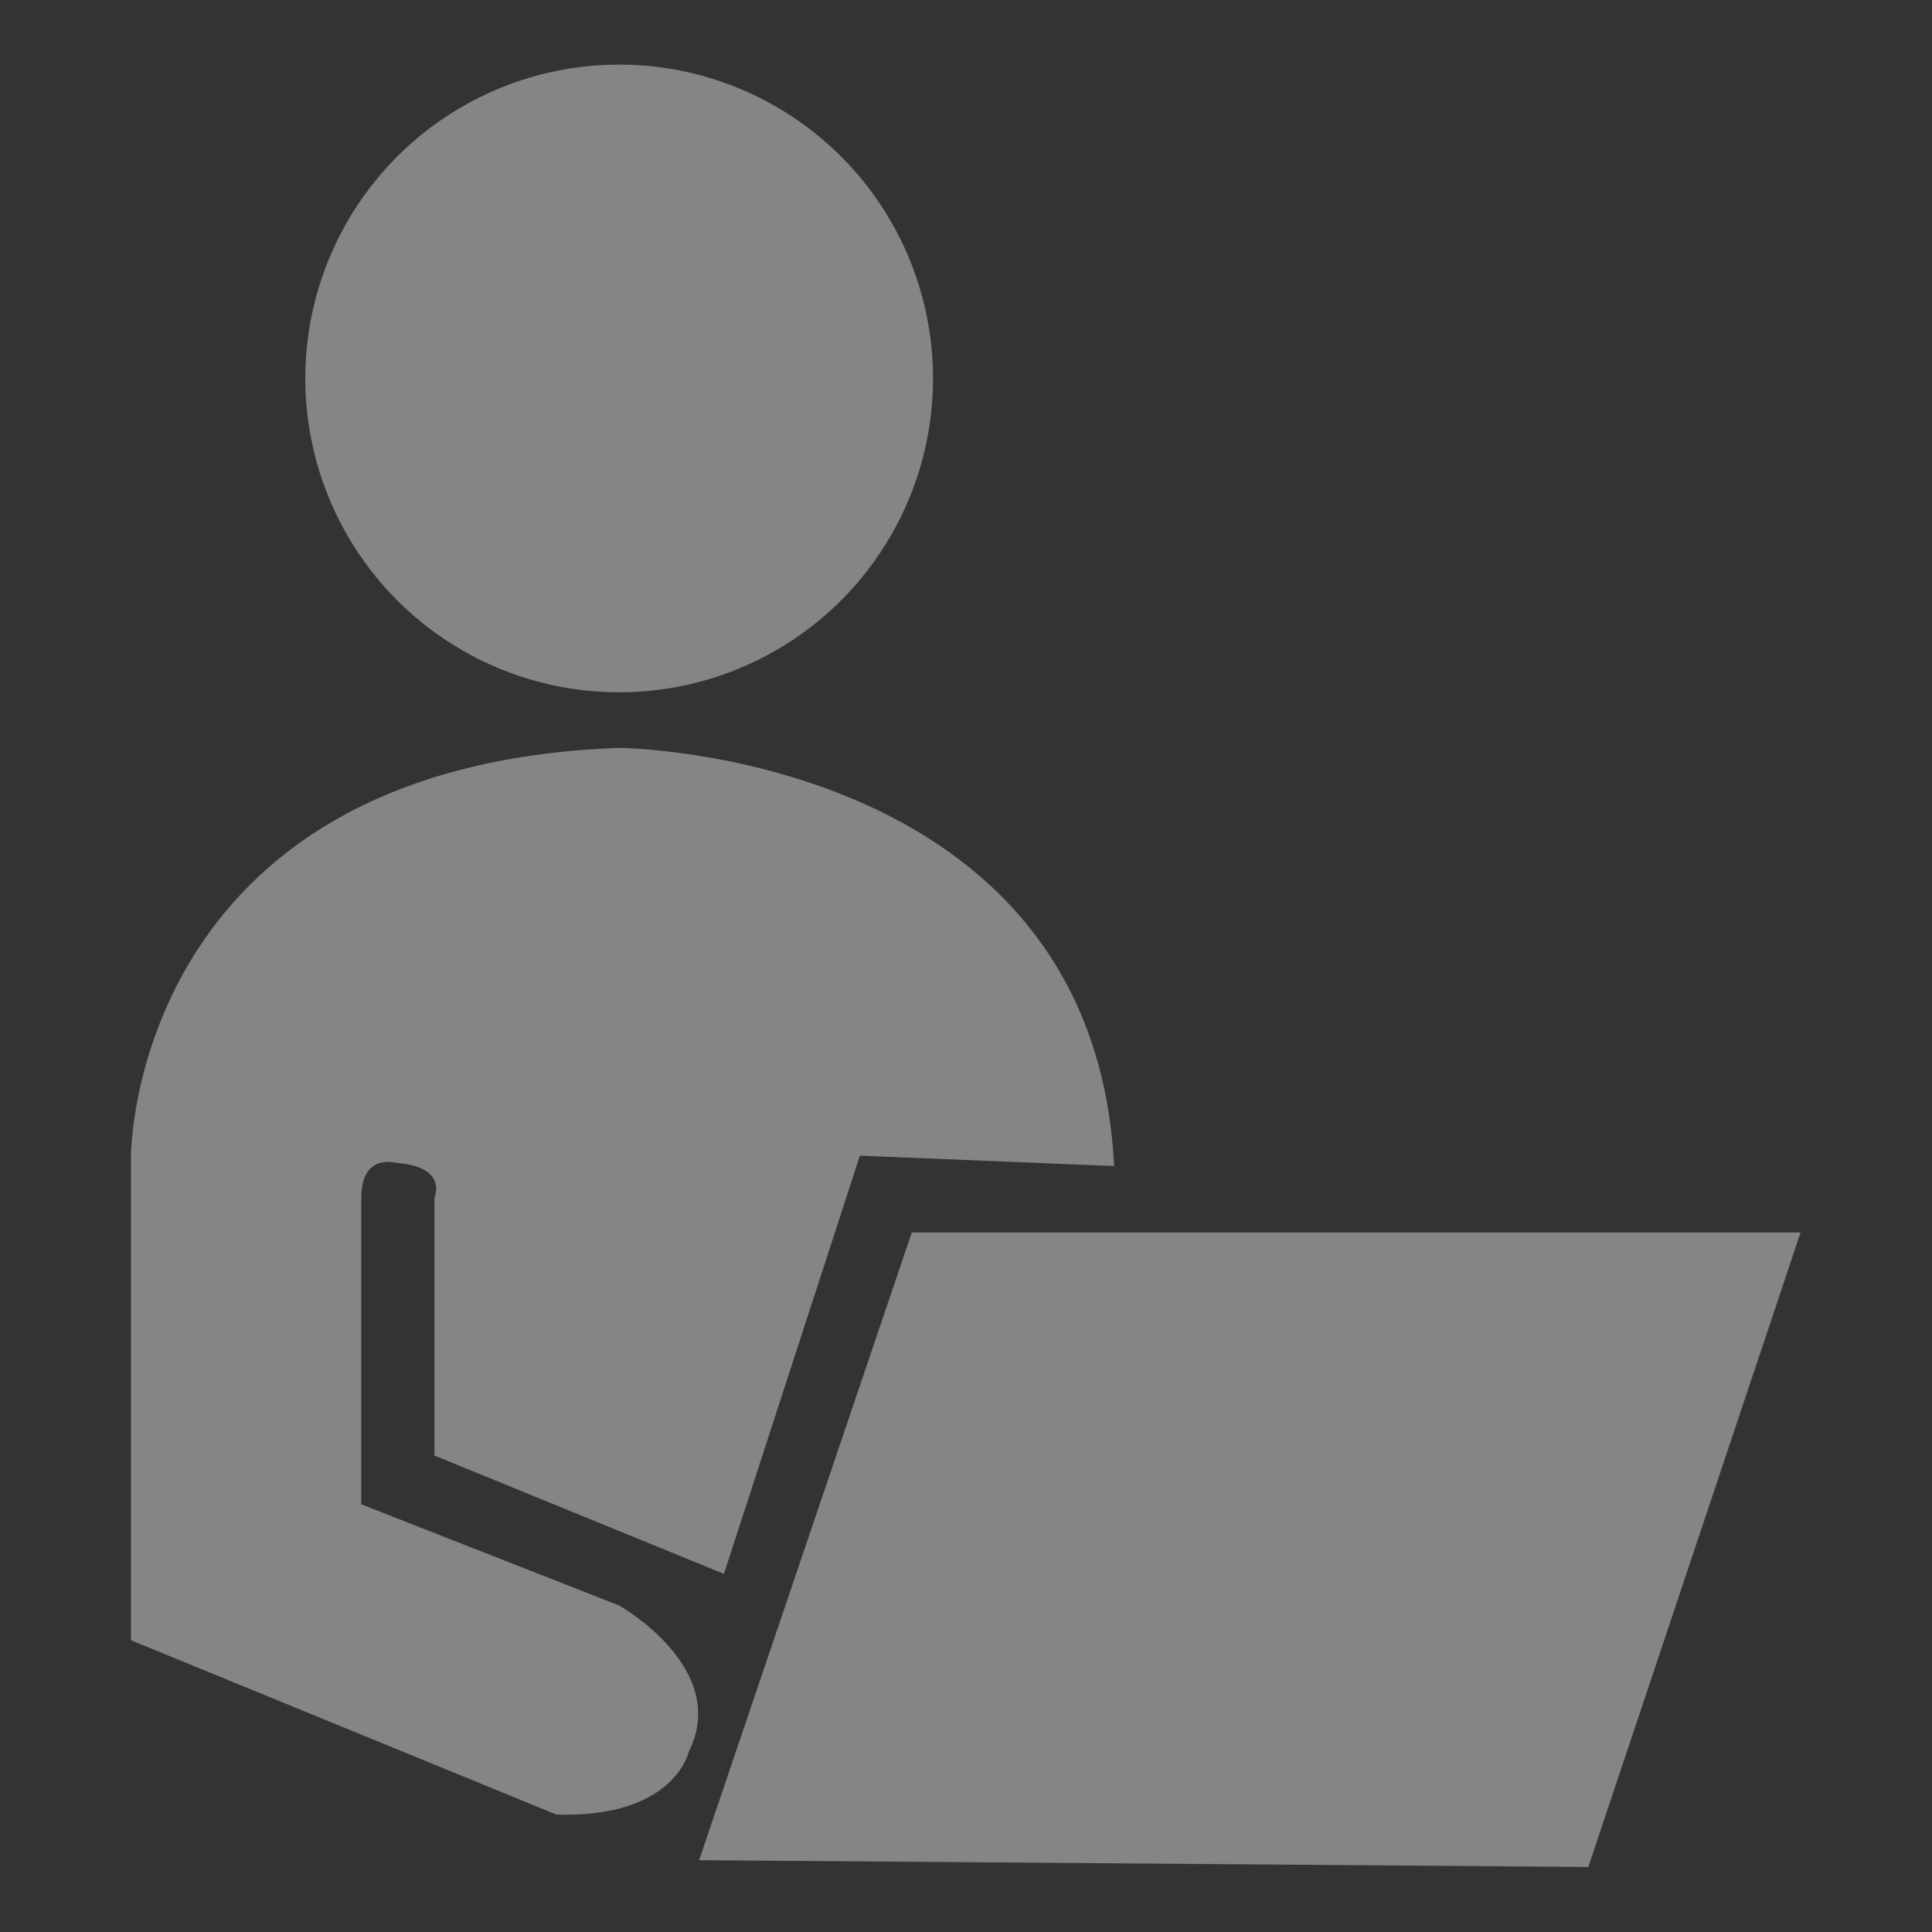 <?xml version="1.0" encoding="UTF-8"?> <svg xmlns="http://www.w3.org/2000/svg" id="Layer_1" data-name="Layer 1" viewBox="0 0 42.78 42.78"><rect x="0" y="0" width="42.78" height="42.78" fill="#333333" stroke="none"/><defs><style> .cls-1 { fill: #fff; } .cls-2 { opacity: .4; } </style></defs><g class="cls-2"><circle class="cls-1" cx="13.71" cy="8.38" r="6.95"></circle><polygon class="cls-1" points="20.19 27.29 39.87 27.29 35.17 41.34 15.48 41.19 20.19 27.29"></polygon><ellipse class="cls-1" cx="27.68" cy="34.51" rx="1.47" ry="1.51"></ellipse><path class="cls-1" d="M13.71,16.56s10.5.08,10.96,9.26l-5.63-.23-3.01,9.26-6.41-2.62v-5.71s.31-.69-.85-.77c0,0-.77-.23-.77.77v6.79l5.71,2.24s2.47,1.39,1.54,3.24c0,0-.31,1.47-2.93,1.39l-9.42-3.86v-10.73s0-8.64,10.81-9.03h0Z"></path></g></svg> 